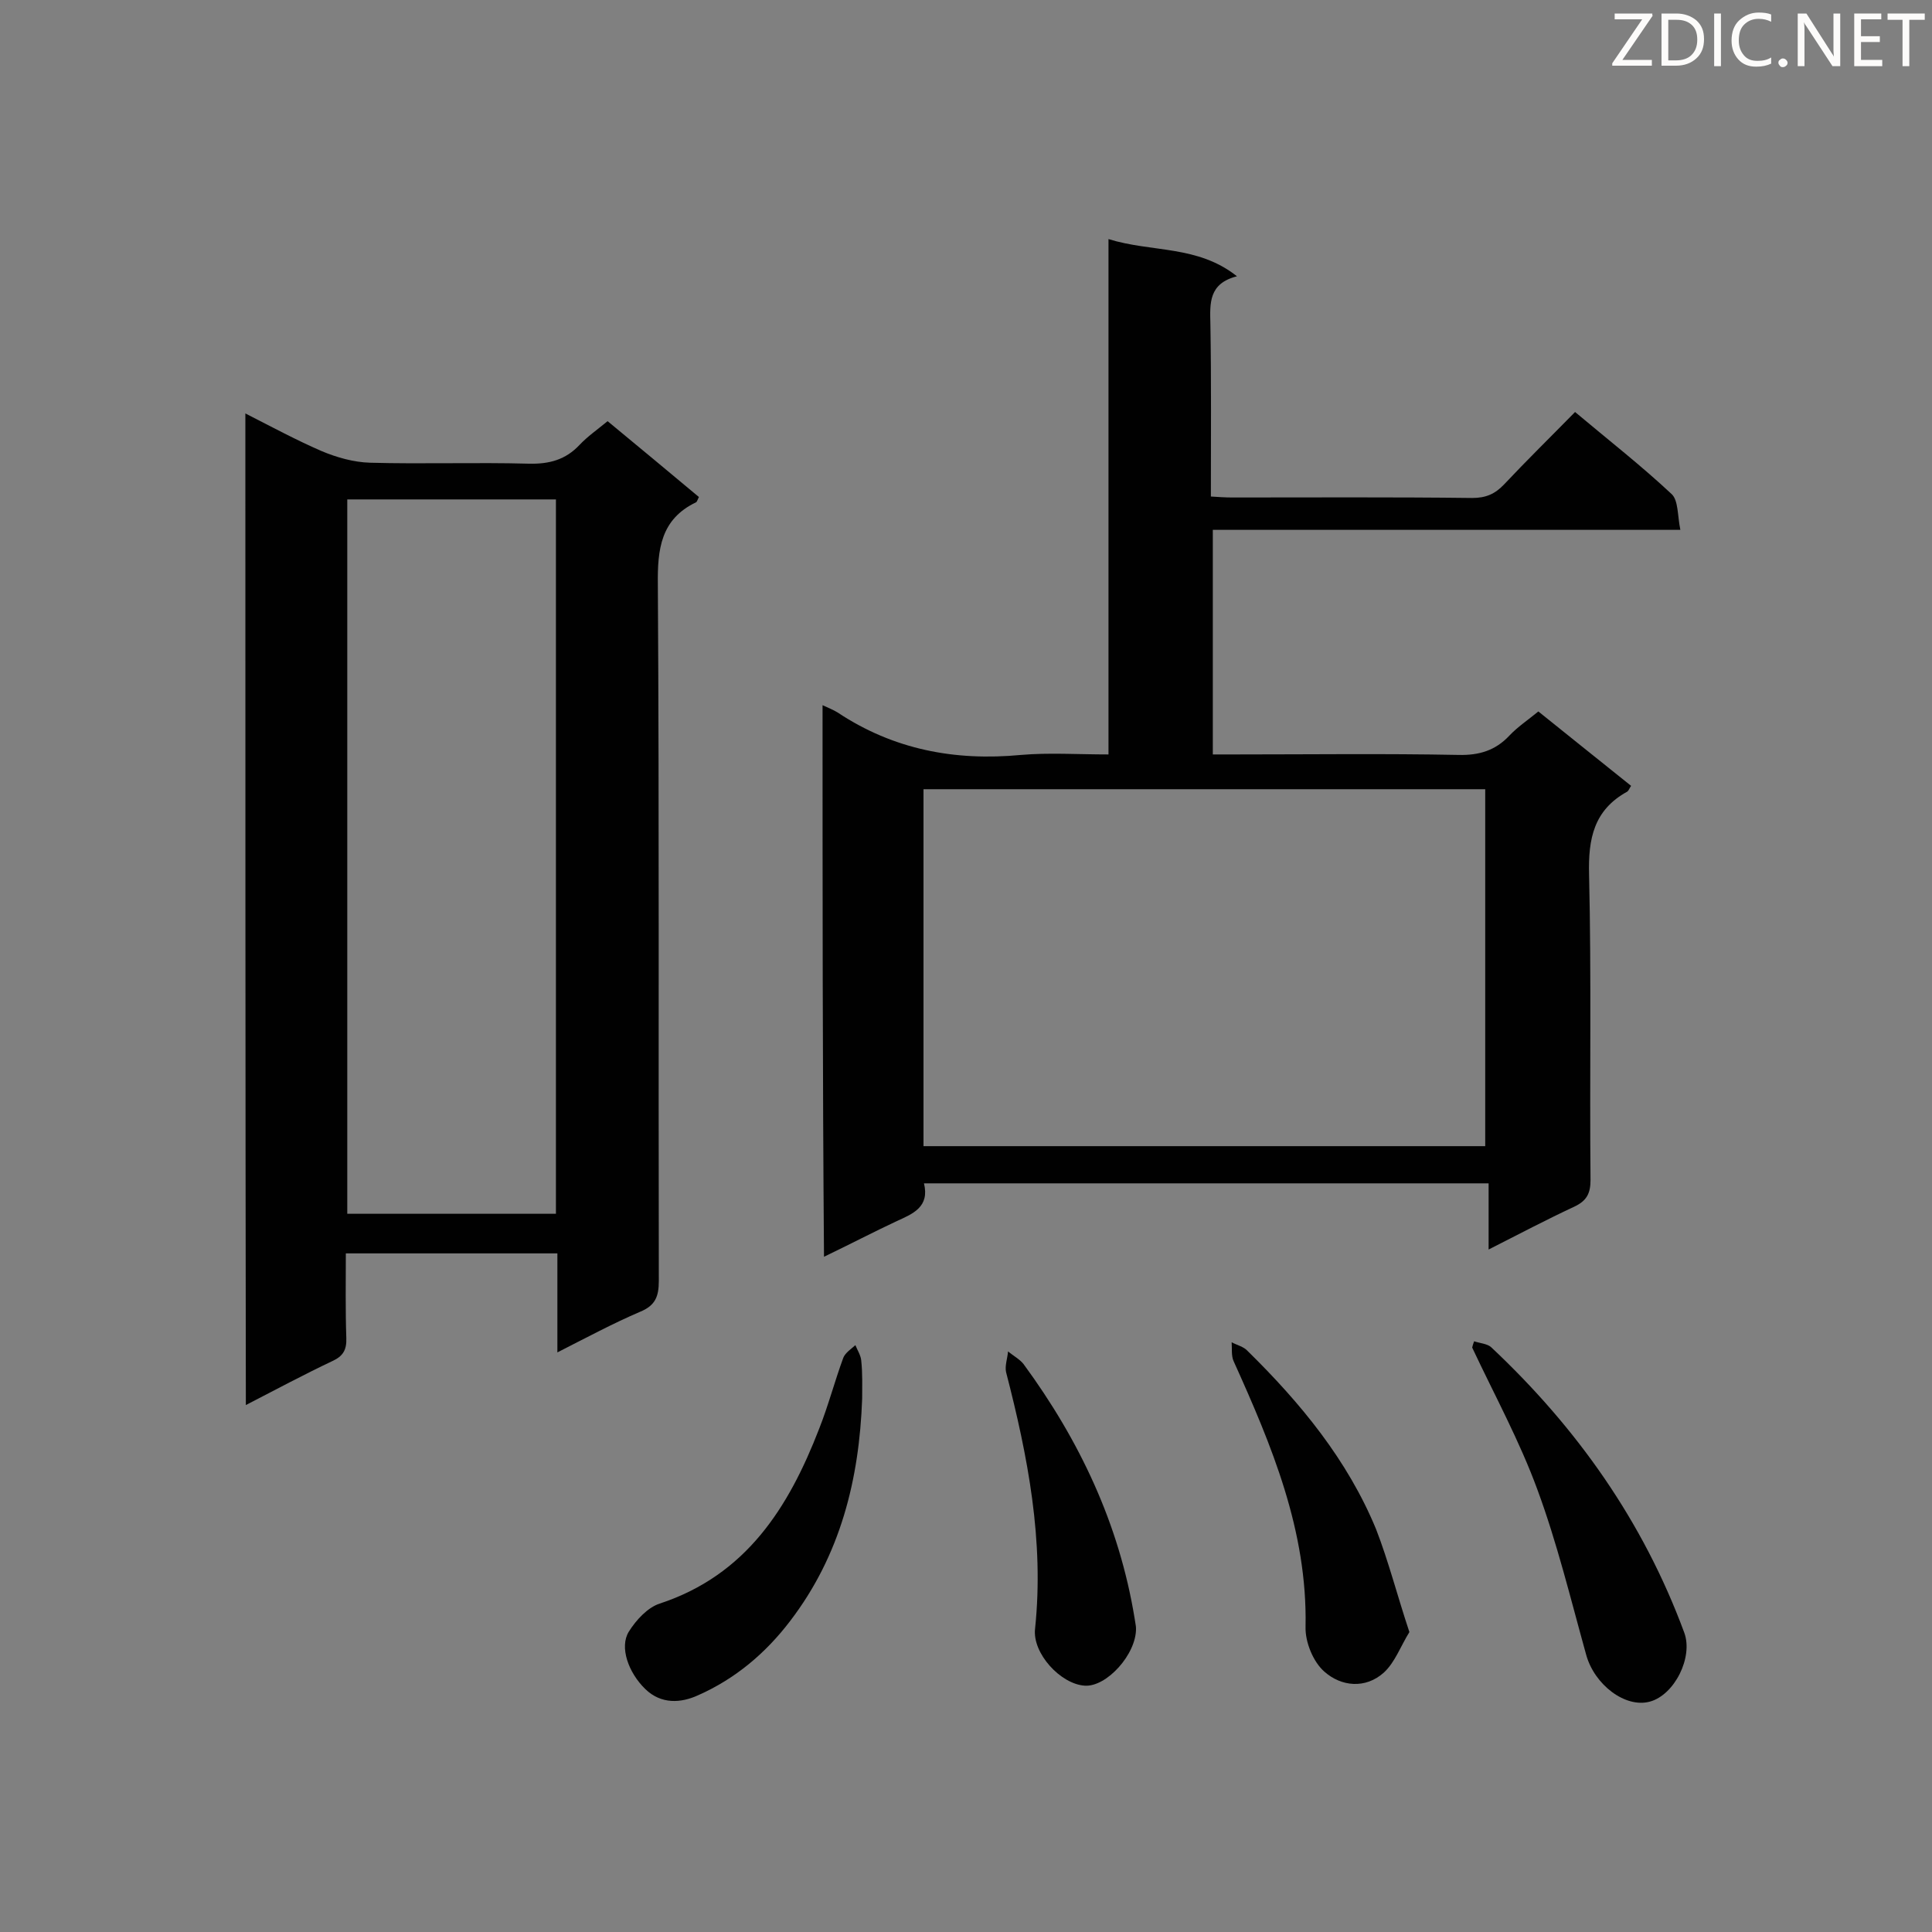 <svg enable-background="new 0 0 400 400" viewBox="0 0 400 400" xmlns="http://www.w3.org/2000/svg"><rect x="0" y="0" width="400" height="400" fill="#808080" stroke="none"/><path d="m170.3 146c1.3.6 2.3 1 3.1 1.5 11.6 7.7 24.3 10.1 38 8.8 5.8-.5 11.7-.1 18.1-.1 0-35.5 0-70.7 0-106.7 9 2.8 18.4 1.2 26.6 7.7-5.9 1.5-5.6 5.6-5.5 9.9.2 11.8.1 23.6.1 35.7 1.6.1 3 .2 4.4.2 16.6 0 33.2-.1 49.7.1 2.8 0 4.7-.8 6.6-2.8 4.7-5 9.6-9.8 14.7-15 6.9 5.8 13.7 11.1 20 17 1.4 1.3 1.2 4.5 1.8 7.4-32.7 0-64.6 0-96.8 0v46.5h4.5c15.5 0 30.9-.2 46.4.1 4.2.1 7.6-.9 10.5-4 1.7-1.8 3.8-3.2 6-5 6.5 5.2 12.8 10.3 19.2 15.4-.4.6-.5 1-.8 1.2-6.9 3.8-8.1 9.7-7.9 17.2.5 21.1.1 42.1.3 63.2 0 2.8-.8 4.3-3.3 5.5-5.8 2.7-11.5 5.7-17.8 8.9 0-4.9 0-9.1 0-13.7-39.1 0-77.8 0-116.9 0 1.2 4.9-2.3 6.3-5.6 7.8-4.9 2.3-9.7 4.8-15.1 7.4-.3-38.1-.3-75.8-.3-114.2zm137.2 17.4c-38.9 0-77.5 0-116.3 0v73.9h116.3c0-24.8 0-49.3 0-73.9z" fill="#010101"/><path d="m50.8 85.6c5.5 2.8 10.5 5.5 15.8 7.8 3.1 1.3 6.6 2.3 10 2.4 10.9.3 21.9-.1 32.9.2 4.2.1 7.6-.8 10.5-3.9 1.6-1.7 3.6-3.1 5.8-4.9 6.4 5.3 12.7 10.5 18.9 15.7-.3.6-.4 1-.6 1.1-7.3 3.5-8 9.7-7.9 17.1.3 48 .1 96.1.2 144.1 0 3.2-.7 5.1-3.9 6.4-5.6 2.4-11 5.3-17.1 8.4 0-7.2 0-13.7 0-20.5-14.7 0-28.9 0-43.8 0 0 5.8-.1 11.6.1 17.5.1 2.5-.7 3.8-2.9 4.8-5.9 2.8-11.7 5.9-17.9 9.1-.1-68.7-.1-136.6-.1-205.3zm64.3 17.8c-14.7 0-29 0-43.2 0v147.9h43.2c0-49.4 0-98.5 0-147.9z" fill="#010101"/><path d="m178.5 289.6c-.6 16.7-4.5 32.4-14.9 46-5.1 6.7-11.4 12-19.1 15.4-3.5 1.6-7.6 1.9-10.9-1.3-3.5-3.4-5.4-8.7-3.4-11.9 1.5-2.4 3.9-5 6.4-5.8 17.9-5.9 26.7-19.9 33-36.2 1.9-4.8 3.2-9.8 5-14.7.4-1 1.6-1.8 2.5-2.6.4 1 1.1 2.1 1.2 3.1.3 2.7.2 5.4.2 8z" fill="#010101"/><path d="m305.2 277.7c1.2.4 2.7.5 3.5 1.2 17.8 16.7 31.5 36.1 40 59.1 1.9 5.1-2 12.9-7.1 14.3s-11.5-3.5-13.2-9.7c-3.2-11.5-6-23.1-10.1-34.2-3.7-10.1-8.9-19.6-13.5-29.4.1-.4.2-.8.4-1.3z" fill="#010101"/><path d="m291.8 337.9c-1.8 2.9-3 6.3-5.3 8.4-3.8 3.4-8.8 2.9-12.3-.2-2.3-2-4-6.1-3.9-9.3.4-19.9-7-37.5-14.9-55-.5-1.1-.3-2.6-.4-3.9 1.1.6 2.5.9 3.3 1.8 11 10.8 20.7 22.6 26.6 36.9 2.6 6.7 4.4 13.8 6.9 21.3z" fill="#010101"/><path d="m235.2 337.1c.1 5.4-6.1 12.2-10.6 11.9-5-.3-10.9-6.7-10.3-11.8 1.9-18.2-1.5-35.7-6-53.1-.3-1.3.3-2.9.4-4.3 1.1.9 2.4 1.6 3.2 2.6 11.6 15.8 19.8 33.1 23 52.6.1.8.3 1.6.3 2.1z" fill="#010101"/><g fill="#fcfbfa"><path d="m342.2 3.2-6.3 9.2h6.1v1.2h-8.2v-.5l6.2-9.1h-5.7v-1.2h7.8v.4z"/><path d="m344 13.7v-10.9h3.1c1.6 0 3 .5 4.1 1.4 1.1 1 1.6 2.2 1.6 3.9s-.5 3-1.6 4-2.5 1.5-4.2 1.5h-3zm1.4-9.6v8.4h1.6c1.4 0 2.5-.4 3.2-1.1.8-.8 1.2-1.8 1.2-3.2s-.4-2.4-1.2-3.1-1.8-1-3.1-1z"/><path d="m356.3 2.8v10.9h-1.4v-10.9z"/><path d="m366.6 13.2c-.8.4-1.8.6-3 .6-1.6 0-2.8-.5-3.7-1.5s-1.4-2.3-1.4-3.9c0-1.7.5-3.2 1.6-4.2s2.4-1.6 4-1.6c1 0 1.9.1 2.6.4v1.5c-.8-.4-1.6-.6-2.6-.6-1.2 0-2.2.4-3 1.2s-1.1 1.9-1.1 3.3c0 1.3.4 2.3 1.1 3.1s1.6 1.1 2.8 1.1c1.1 0 2-.2 2.8-.7v1.3z"/><path d="m368.2 13c0-.3.1-.5.3-.6.2-.2.4-.3.6-.3.3 0 .5.1.7.3s.3.4.3.6-.1.5-.3.6c-.2.2-.4.3-.7.3s-.5-.1-.6-.3c-.2-.2-.3-.4-.3-.6z"/><path d="m381.1 13.7h-1.7l-5.5-8.4c-.2-.2-.3-.5-.4-.7 0 .2.1.8.1 1.5v7.6h-1.4v-10.9h1.8l5.3 8.3c.3.4.4.6.4.8 0-.3-.1-.8-.1-1.6v-7.5h1.4v10.9z"/><path d="m389.7 13.7h-5.8v-10.9h5.6v1.2h-4.2v3.5h3.9v1.2h-3.9v3.7h4.4z"/><path d="m398.4 4.1h-3.1v9.6h-1.4v-9.6h-3.1v-1.3h7.7v1.3z"/></g></svg>